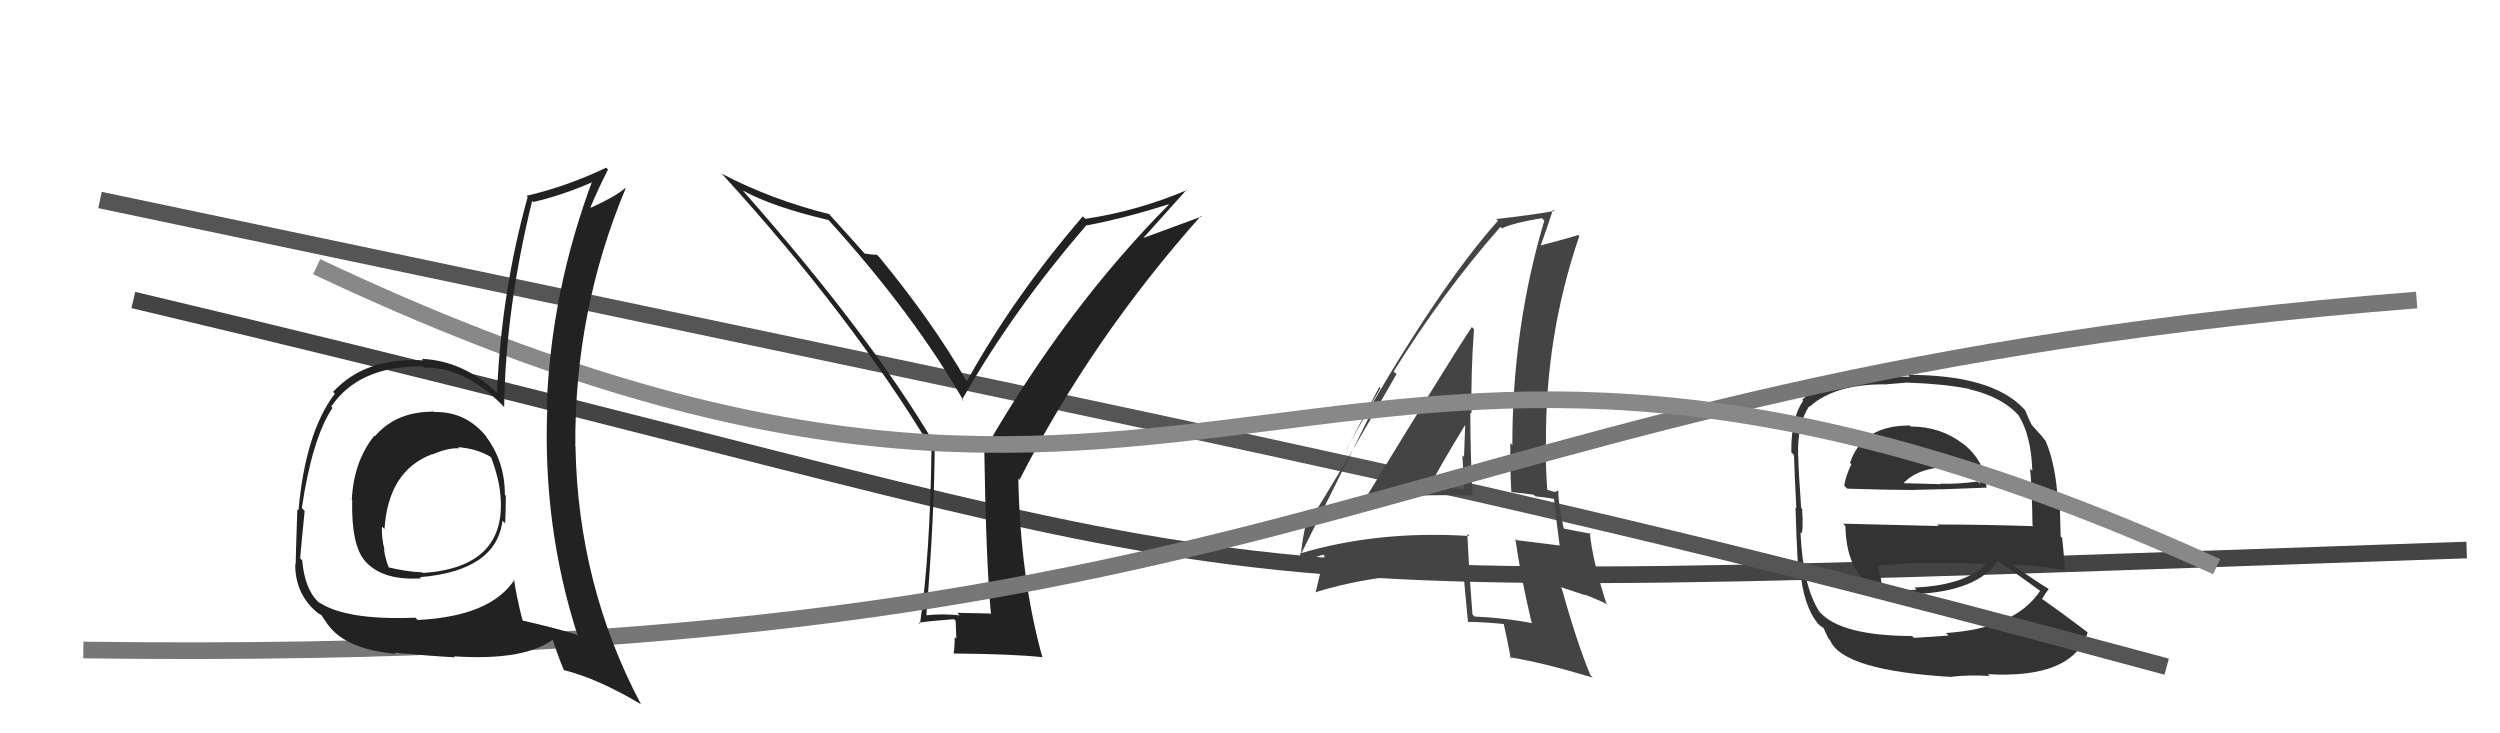 <svg xmlns="http://www.w3.org/2000/svg" width="150" height="44" viewBox="0,0,150,44"><path d="M8 18 C84 36,61 36,148 33" stroke="#444" fill="none"/><path fill="#333" d="M114.66 25.61L114.71 25.65L114.58 25.53Q111.76 25.52 111.00 27.77L111.08 27.85L111.08 27.86Q110.77 28.49 110.65 29.14L110.68 29.17L110.84 29.32Q113.31 29.40 114.95 29.40L115.04 29.49L114.94 29.39Q116.56 29.37 119.15 29.26L119.24 29.35L119.19 29.30Q119.13 27.64 117.72 26.57L117.73 26.58L117.77 26.62Q116.43 25.59 114.64 25.59ZM114.71 38.15L114.74 38.17L114.73 38.16Q110.49 38.15 109.20 36.74L109.24 36.79L109.19 36.74Q108.18 35.23 108.03 31.96L108.09 32.02L108.07 32.00Q108.21 31.91 108.13 30.54L107.96 30.37L108.07 30.48Q107.90 28.13 107.90 27.41L107.83 27.35L107.89 27.41Q107.82 25.47 108.55 24.37L108.55 24.37L108.58 24.40Q110.06 23.06 113.03 23.06L113.04 23.07L114.48 22.95L114.49 22.96Q116.61 23.03 118.13 23.33L118.17 23.37L118.15 23.35Q120.24 23.84 121.23 25.06L121.26 25.09L121.13 24.95Q121.87 26.15 121.94 28.25L121.98 28.28L121.81 28.12Q121.92 29.36 121.95 31.53L121.92 31.50L122.00 31.57Q119.00 31.47 116.22 31.47L116.31 31.56L110.58 31.42L110.72 31.56Q110.84 35.95 114.91 35.72L114.97 35.77L114.84 35.65Q118.64 35.49 119.86 33.66L119.85 33.65L119.89 33.69Q120.83 34.29 122.43 35.47L122.30 35.34L122.41 35.45Q120.90 37.71 116.76 37.98L116.89 38.11L116.91 38.13Q116.21 38.19 114.84 38.27ZM117.09 40.57L117.05 40.52L117.13 40.60Q118.15 40.48 119.37 40.56L119.37 40.55L119.26 40.45Q124.35 40.74 125.26 37.96L125.21 37.91L125.17 37.87Q123.61 36.69 122.50 35.92L122.56 35.98L122.52 35.94Q122.73 35.58 122.92 35.35L122.92 35.36L122.88 35.31Q122.20 34.90 120.83 33.95L120.85 33.96L120.75 33.87Q121.79 33.88 123.85 34.18L124.02 34.36L123.90 34.23Q123.81 32.97 123.73 32.28L123.64 32.19L123.59 30.35L123.48 30.24Q123.37 27.92 122.73 26.44L122.74 26.45L122.68 26.40Q122.57 26.21 122.00 25.60L121.89 25.49L121.91 25.51Q121.74 25.19 121.51 24.62L121.44 24.54L121.43 24.53Q119.53 22.49 114.47 22.49L114.58 22.60L112.94 22.63L112.98 22.67Q109.57 22.50 108.13 23.99L108.21 24.07L108.19 24.05Q107.45 25.09 107.48 27.15L107.47 27.13L107.64 27.31Q107.66 28.24 107.78 30.49L107.66 30.37L107.73 30.45Q107.77 32.00 107.88 34.06L107.84 34.02L108.01 34.18Q108.20 36.35 109.08 37.42L109.07 37.42L109.10 37.45Q109.21 37.56 109.40 37.67L109.41 37.68L109.71 38.32L109.80 38.41Q110.56 40.24 117.15 40.62ZM114.90 35.28L114.87 35.25L114.99 35.38Q113.84 35.49 112.93 35.03L112.83 34.93L112.89 34.99Q112.86 34.62 112.67 33.94L112.62 33.88L112.67 33.94Q114.29 33.77 115.89 33.77L115.81 33.68L115.92 33.79Q117.54 33.74 119.22 33.86L119.33 33.97L119.19 33.83Q117.87 35.13 114.86 35.25ZM116.60 28.00L116.66 28.07L116.66 28.06Q117.13 27.93 118.47 28.31L118.48 28.32L118.65 28.68L118.83 29.05L118.66 28.89Q117.35 29.06 116.44 29.02L116.43 29.02L116.47 29.05Q114.16 28.99 114.13 28.99L114.18 29.05L114.17 29.04Q114.95 28.14 116.62 28.03Z"/><path d="M6 12 C82 28,93 30,130 40" stroke="#555" fill="none"/><path fill="#444" d="M82.00 29.99L81.95 29.94L81.95 29.94Q85.10 29.63 88.30 29.74L88.35 29.79L88.35 29.79Q88.22 27.14 88.22 24.75L88.13 24.66L88.29 24.82Q88.25 22.31 88.44 19.76L88.48 19.79L88.31 19.62Q87.13 21.38 81.92 29.91ZM91.88 37.32L91.89 37.32L91.95 37.39Q90.26 37.07 88.47 36.99L88.35 36.87L88.35 36.87Q88.16 34.51 88.04 32.04L88.12 32.11L88.17 32.16Q82.68 31.81 77.96 33.22L78.07 33.33L78.05 33.31Q78.09 32.75 78.28 31.76L78.36 31.83L78.27 31.74Q80.21 28.73 83.79 22.45L83.77 22.43L83.62 22.29Q86.60 17.50 90.03 13.61L90.10 13.69L90.11 13.70Q90.84 13.36 92.51 13.09L92.59 13.17L92.66 13.24Q90.74 19.66 90.74 26.70L90.77 26.73L90.62 26.58Q90.60 28.05 90.68 29.53L90.67 29.52L92.01 29.68L92.11 29.78Q92.74 29.84 93.35 29.95L93.25 29.86L93.23 29.84Q93.32 30.80 93.58 32.74L93.57 32.73L93.58 32.73Q92.49 32.60 91.01 32.41L90.86 32.27L90.92 32.32Q91.20 34.40 91.89 37.33ZM93.44 29.40L93.59 29.55L93.45 29.41Q93.44 29.51 93.25 29.51L93.24 29.51L92.69 29.34L92.84 29.49Q92.74 28.01 92.74 26.61L92.56 26.43L92.76 26.63Q92.70 20.17 94.76 14.16L94.76 14.16L94.70 14.10Q93.92 14.34 92.47 14.72L92.41 14.67L92.45 14.71Q92.72 13.98 93.18 12.58L93.29 12.69L93.26 12.66Q91.84 12.91 89.78 13.14L89.81 13.17L89.88 13.24Q85.99 17.61 80.77 26.97L80.78 26.98L82.76 23.21L82.83 23.28Q82.29 24.19 82.02 24.76L82.19 24.92L77.72 33.93L77.57 33.78Q78.25 33.66 79.39 33.28L79.48 33.37L79.37 33.64L79.39 33.66Q79.24 34.31 78.93 35.56L78.90 35.53L78.91 35.54Q83.07 34.25 87.90 34.44L87.74 34.29L87.80 34.35Q87.89 35.35 88.08 37.33L88.09 37.34L88.07 37.31Q89.15 37.33 90.21 37.44L90.22 37.45L90.23 37.46Q90.39 38.15 90.65 39.52L90.70 39.57L90.56 39.43Q92.56 39.75 95.57 40.66L95.47 40.56L95.43 40.52Q94.61 38.56 93.70 35.29L93.63 35.22L95.10 35.71L95.07 35.67Q95.79 35.94 96.48 36.28L96.43 36.24L96.37 36.17Q95.55 33.64 95.39 31.96L95.39 31.96L95.45 32.02Q94.95 31.94 93.81 31.71L93.79 31.69L93.83 31.73Q93.50 30.34 93.50 29.46ZM85.57 29.38L85.51 29.31L85.64 29.44Q86.33 28.08 87.89 25.53L87.92 25.56L87.91 25.55Q87.88 26.47 87.84 27.42L87.90 27.47L87.74 27.31Q87.81 28.38 87.85 29.33L87.92 29.40L87.87 29.35Q87.26 29.27 86.68 29.27L86.70 29.28L86.80 29.39Q86.24 29.43 85.63 29.43Z"/><path fill="#222" d="M59.49 36.89L59.41 36.81L57.43 36.77L57.58 36.92Q56.51 36.81 55.56 36.92L55.52 36.88L55.58 36.94Q56.08 30.66 56.08 26.66L56.09 26.67L56.12 26.71Q52.21 20.09 44.55 11.41L44.60 11.46L44.59 11.44Q46.35 12.41 49.70 13.20L49.64 13.14L49.80 13.30Q54.84 18.87 57.84 24.09L57.73 23.97L57.73 23.97Q60.84 18.52 65.21 13.49L65.20 13.48L65.24 13.52Q67.60 13.06 70.11 12.26L70.11 12.25L70.13 12.28Q64.08 18.37 59.20 26.78L59.18 26.76L59.05 26.63Q59.16 33.78 59.46 36.86ZM68.58 14.30L71.21 11.37L71.23 11.40Q68.24 12.67 65.12 13.13L64.98 12.99L64.97 12.98Q60.83 17.78 58.01 22.88L58.09 22.96L58.00 22.87Q55.95 19.30 52.75 15.42L52.74 15.41L52.61 15.28Q52.35 15.29 51.86 15.21L51.97 15.32L51.96 15.31Q51.19 14.43 49.67 12.76L49.78 12.86L49.76 12.85Q46.25 11.97 43.28 10.41L43.43 10.55L43.37 10.49Q51.13 19.01 55.89 26.93L55.84 26.88L55.89 26.93Q55.81 33.28 55.20 37.43L55.20 37.44L55.13 37.36Q55.79 37.26 57.24 37.15L57.34 37.25L57.38 38.32L57.28 38.22Q57.29 38.69 57.22 39.22L57.20 39.21L57.20 39.21Q60.78 39.24 62.53 39.43L62.45 39.36L62.55 39.46Q61.22 34.70 61.10 28.72L61.13 28.74L61.17 28.79Q65.51 20.30 72.06 12.95L72.10 12.99L68.57 14.29Z"/><path d="M5 39 C81 40,82 23,145 18" stroke="#777" fill="none"/><path d="M19 16 C74 42,78 9,133 34" stroke="#888" fill="none"/><path fill="#222" d="M25.87 24.53L25.87 24.53L26.03 24.70Q23.77 24.68 22.49 26.18L22.49 26.18L22.46 26.14Q21.22 27.69 21.11 29.97L21.03 29.89L21.13 30.00Q21.07 32.72 21.91 33.67L21.91 33.67L21.90 33.66Q22.94 34.85 25.27 34.70L25.24 34.67L25.20 34.63Q29.77 34.25 30.15 31.24L30.23 31.32L30.31 31.41Q30.35 30.54 30.35 29.74L30.29 29.68L30.29 29.67Q30.30 27.71 29.16 26.19L29.13 26.16L29.24 26.27Q28.00 24.68 26.06 24.72ZM30.84 34.76L30.80 34.72L30.87 34.78Q29.44 36.98 25.06 37.20L24.91 37.05L24.92 37.06Q20.75 37.23 19.11 36.12L19.21 36.22L19.09 36.11Q18.28 35.33 18.13 33.61L18.10 33.59L18.01 33.50Q18.09 32.52 18.28 30.65L18.24 30.61L18.11 30.48Q18.73 26.30 19.95 24.47L19.91 24.43L19.87 24.40Q21.53 21.94 25.37 21.98L25.31 21.91L25.45 22.06Q27.88 22.01 30.16 24.33L30.28 24.45L30.25 24.42Q30.33 18.56 31.93 12.05L31.90 12.02L32.00 12.12Q33.88 11.68 35.74 10.84L35.68 10.78L35.60 10.69Q33.07 17.38 32.80 24.38L32.72 24.31L32.84 24.42Q32.54 31.58 34.67 38.17L34.51 38.01L34.56 38.06Q33.09 37.62 31.38 37.24L31.32 37.18L31.35 37.21Q31.00 35.86 30.84 34.76ZM33.75 40.11L33.86 40.21L33.85 40.21Q35.90 40.73 38.45 42.25L38.56 42.36L38.46 42.26Q34.69 35.14 34.53 26.84L34.67 26.97L34.52 26.82Q34.45 18.69 37.54 11.30L37.49 11.25L37.52 11.28Q36.90 11.81 35.46 12.46L35.47 12.47L35.43 12.43Q35.87 11.38 36.48 10.17L36.36 10.05L36.37 10.06Q34.03 11.18 31.59 11.75L31.58 11.75L31.66 11.82Q30.08 17.48 29.82 23.57L29.78 23.53L29.82 23.57Q27.82 21.65 25.31 21.53L25.43 21.66L25.39 21.62Q21.89 21.43 19.98 23.52L20.05 23.58L20.09 23.62Q18.33 25.93 17.91 30.62L17.90 30.61L17.84 30.55Q17.74 33.45 17.74 33.87L17.64 33.78L17.71 33.85Q17.71 35.52 18.85 36.59L18.94 36.67L18.93 36.66Q19.09 36.82 19.28 36.90L19.28 36.90L19.67 37.48L19.70 37.51Q20.77 38.96 23.74 39.23L23.73 39.22L23.68 39.16Q25.93 39.37 27.31 39.44L27.27 39.41L27.24 39.38Q31.52 39.66 33.23 38.33L33.16 38.26L33.11 38.20Q33.35 39.02 33.81 40.16ZM27.61 26.96L27.56 26.91L27.48 26.83Q28.59 26.91 29.43 27.41L29.48 27.45L29.47 27.45Q29.95 28.73 30.03 29.75L30.07 29.80L30.03 29.76Q30.39 34.04 25.37 34.38L25.23 34.25L25.32 34.34Q24.37 34.30 23.27 34.03L23.30 34.07L23.35 34.12Q23.11 33.50 23.04 32.97L23.03 32.97L23.07 33.00Q22.88 32.21 22.92 31.60L22.94 31.62L23.07 31.74Q23.30 28.24 25.93 27.25L25.92 27.25L25.94 27.27Q26.87 26.86 27.55 26.90Z"/></svg>